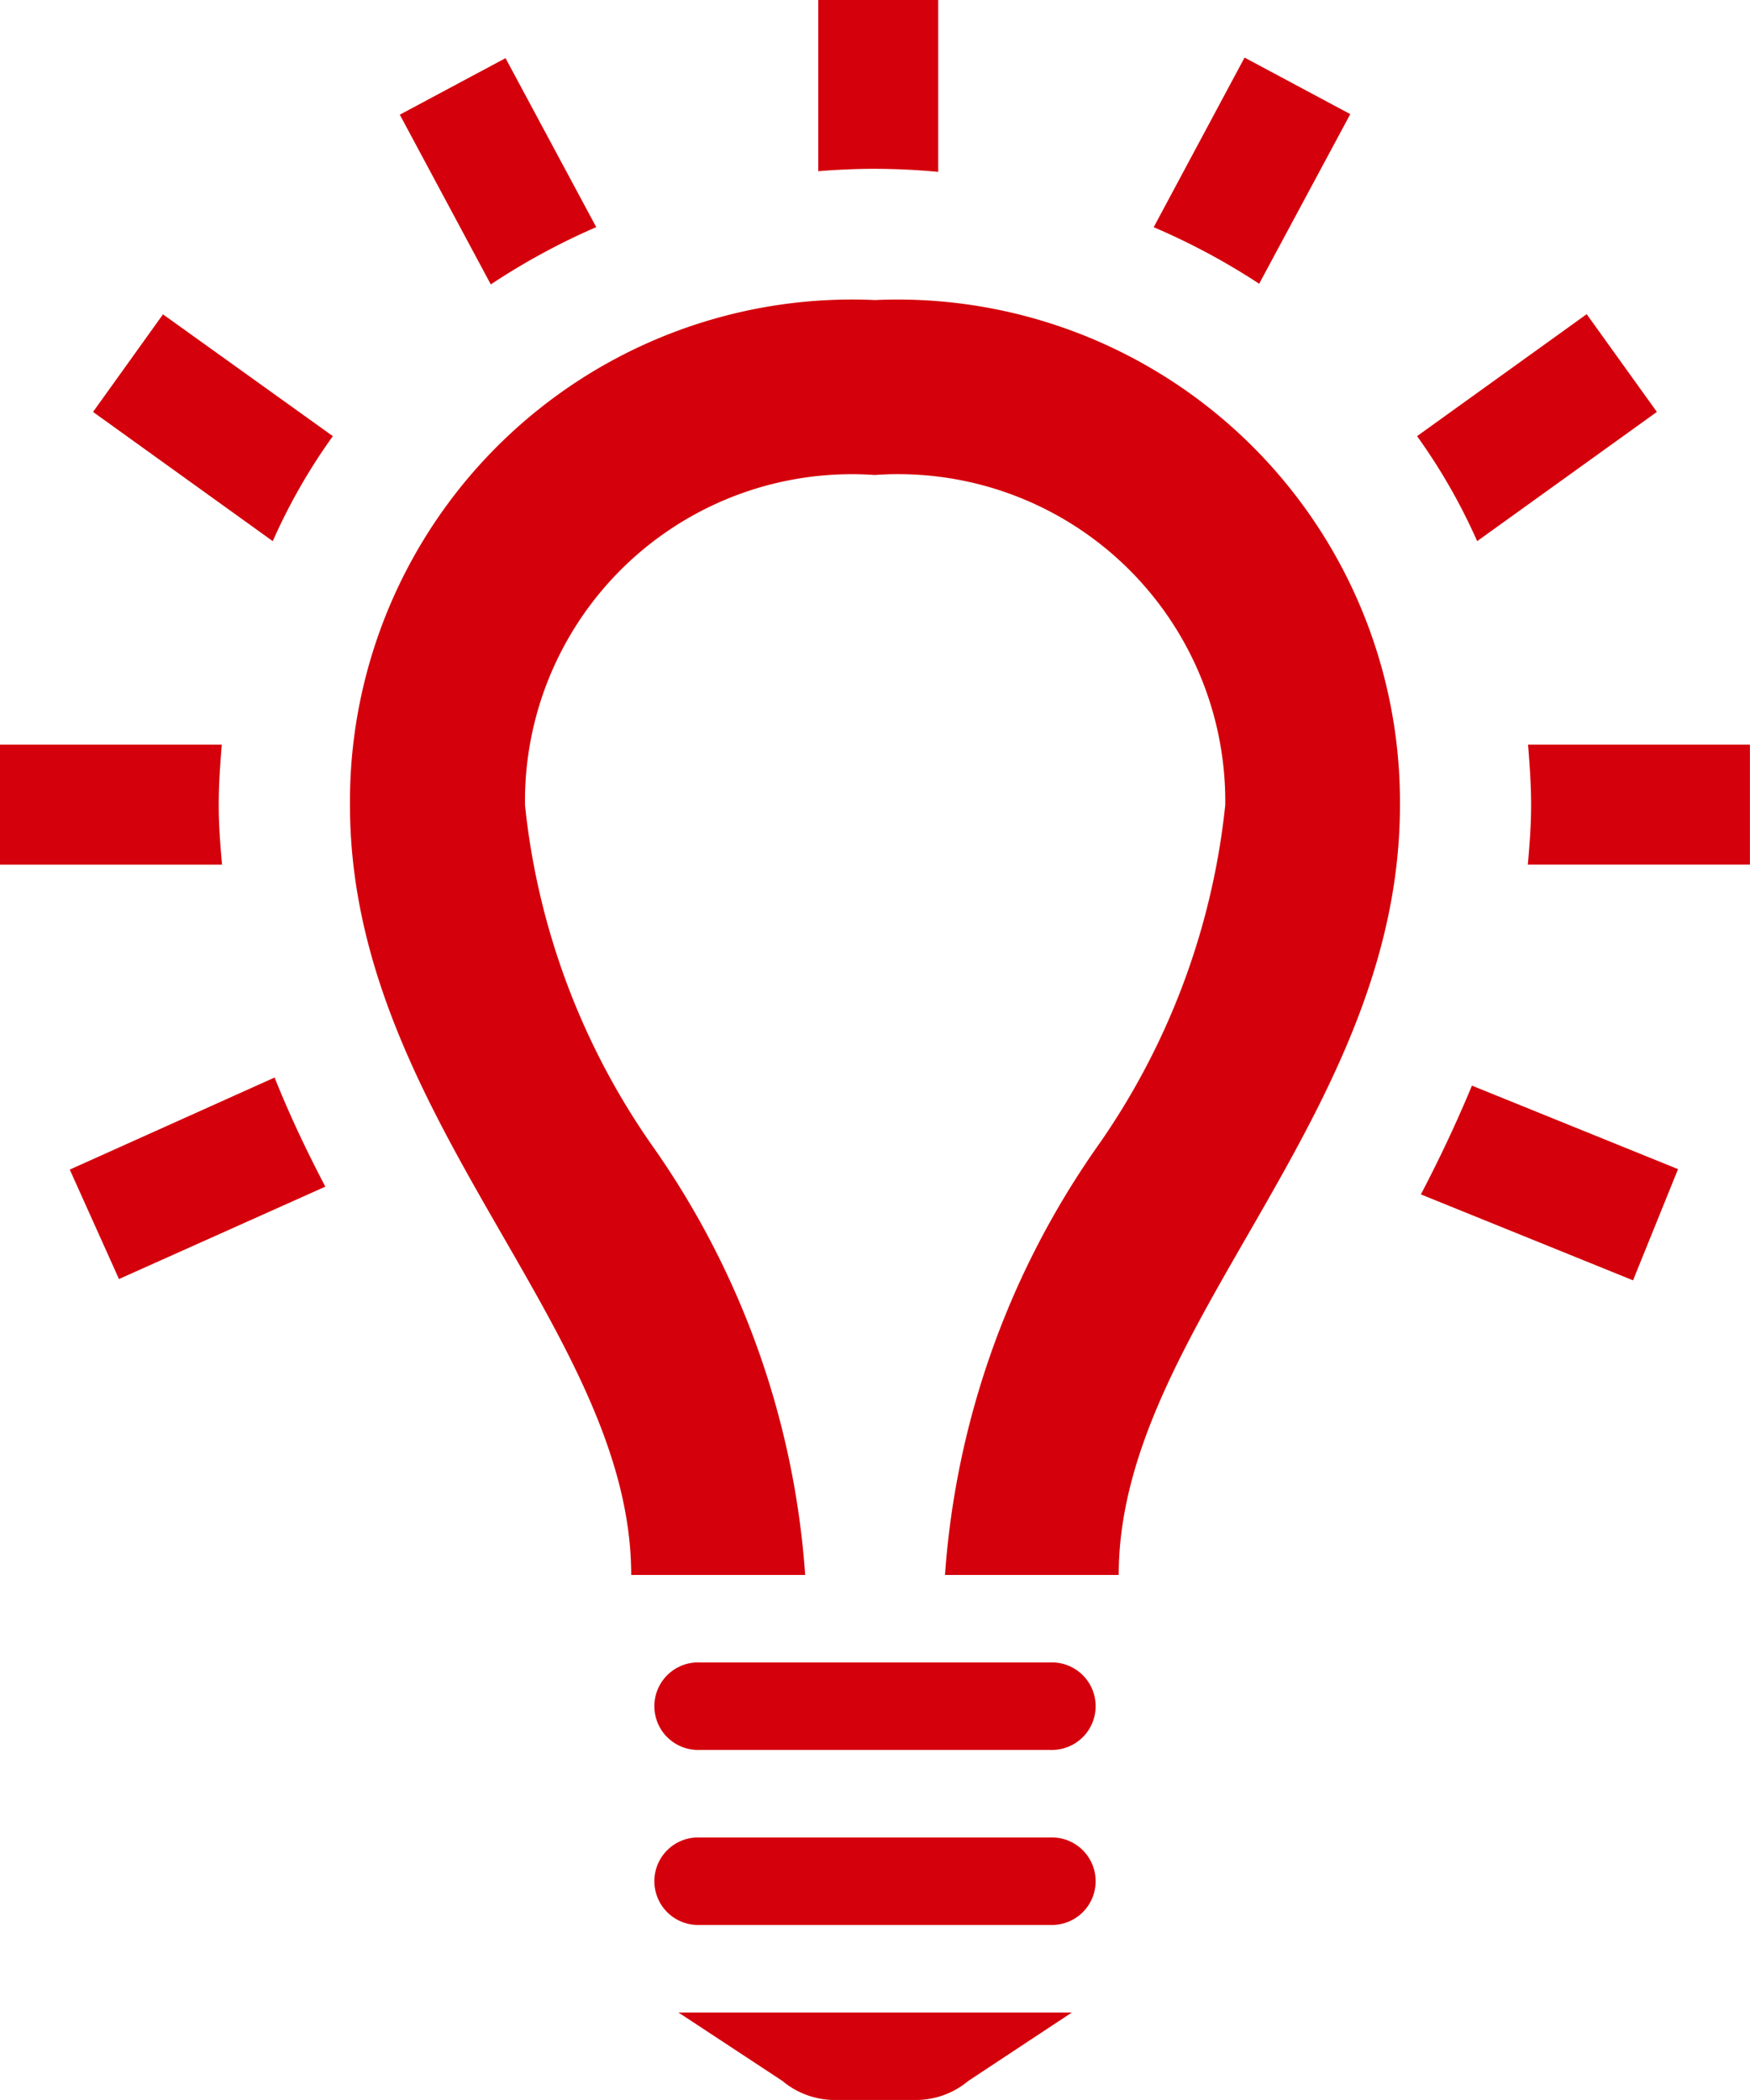 <svg xmlns="http://www.w3.org/2000/svg" width="21.667" height="26"><path d="M13 20.583H8.667a.542.542 0 100 1.083H13a.542.542 0 100-1.083zm0 2.167H8.667a.542.542 0 100 1.083H13a.542.542 0 100-1.083zm.271 2.167H8.4l1.287.847a1.009 1.009 0 00.666.236h.97a1.011 1.011 0 00.666-.236zm4.062-14.949c0 3.866-3.482 6.482-3.482 9.532H11.7a10.516 10.516 0 011.864-5.273 8.954 8.954 0 001.606-4.26 4.05 4.05 0 00-4.34-4.086A4.047 4.047 0 006.5 9.968a8.954 8.954 0 001.606 4.26A10.494 10.494 0 019.969 19.5H7.815c0-3.051-3.482-5.666-3.482-9.532a6.216 6.216 0 016.5-6.253 6.221 6.221 0 016.5 6.253zm4.333-.749v1.486h-2.75c.022-.242.041-.485.041-.738s-.018-.5-.038-.748h2.746zM10.131 2.12V0h1.485v2.128a8.62 8.62 0 00-.787-.038c-.233 0-.466.011-.7.03zm-4.055 1.4L4.95 1.42l1.309-.7 1.123 2.092a8.418 8.418 0 00-1.306.71zM17.545 5.4l2.1-1.51.869 1.21-2.225 1.6a7.255 7.255 0 00-.744-1.3zm-3.261-2.587l1.125-2.1 1.309.7-1.128 2.1a8.41 8.41 0 00-1.306-.7zM3.377 6.7L1.152 5.1l.866-1.208L4.121 5.4a7.245 7.245 0 00-.744 1.3zm14.849 6.742l2.55 1.033-.557 1.377-2.627-1.064c.228-.435.442-.888.634-1.351zm-14.2 1.251l-2.553 1.143-.609-1.355 2.536-1.14c.187.469.4.916.626 1.347zm-1.277-3.987H0V9.219h2.746c-.02.245-.038.492-.038.749s.02.5.041.738z" fill="#d4000b"/></svg>